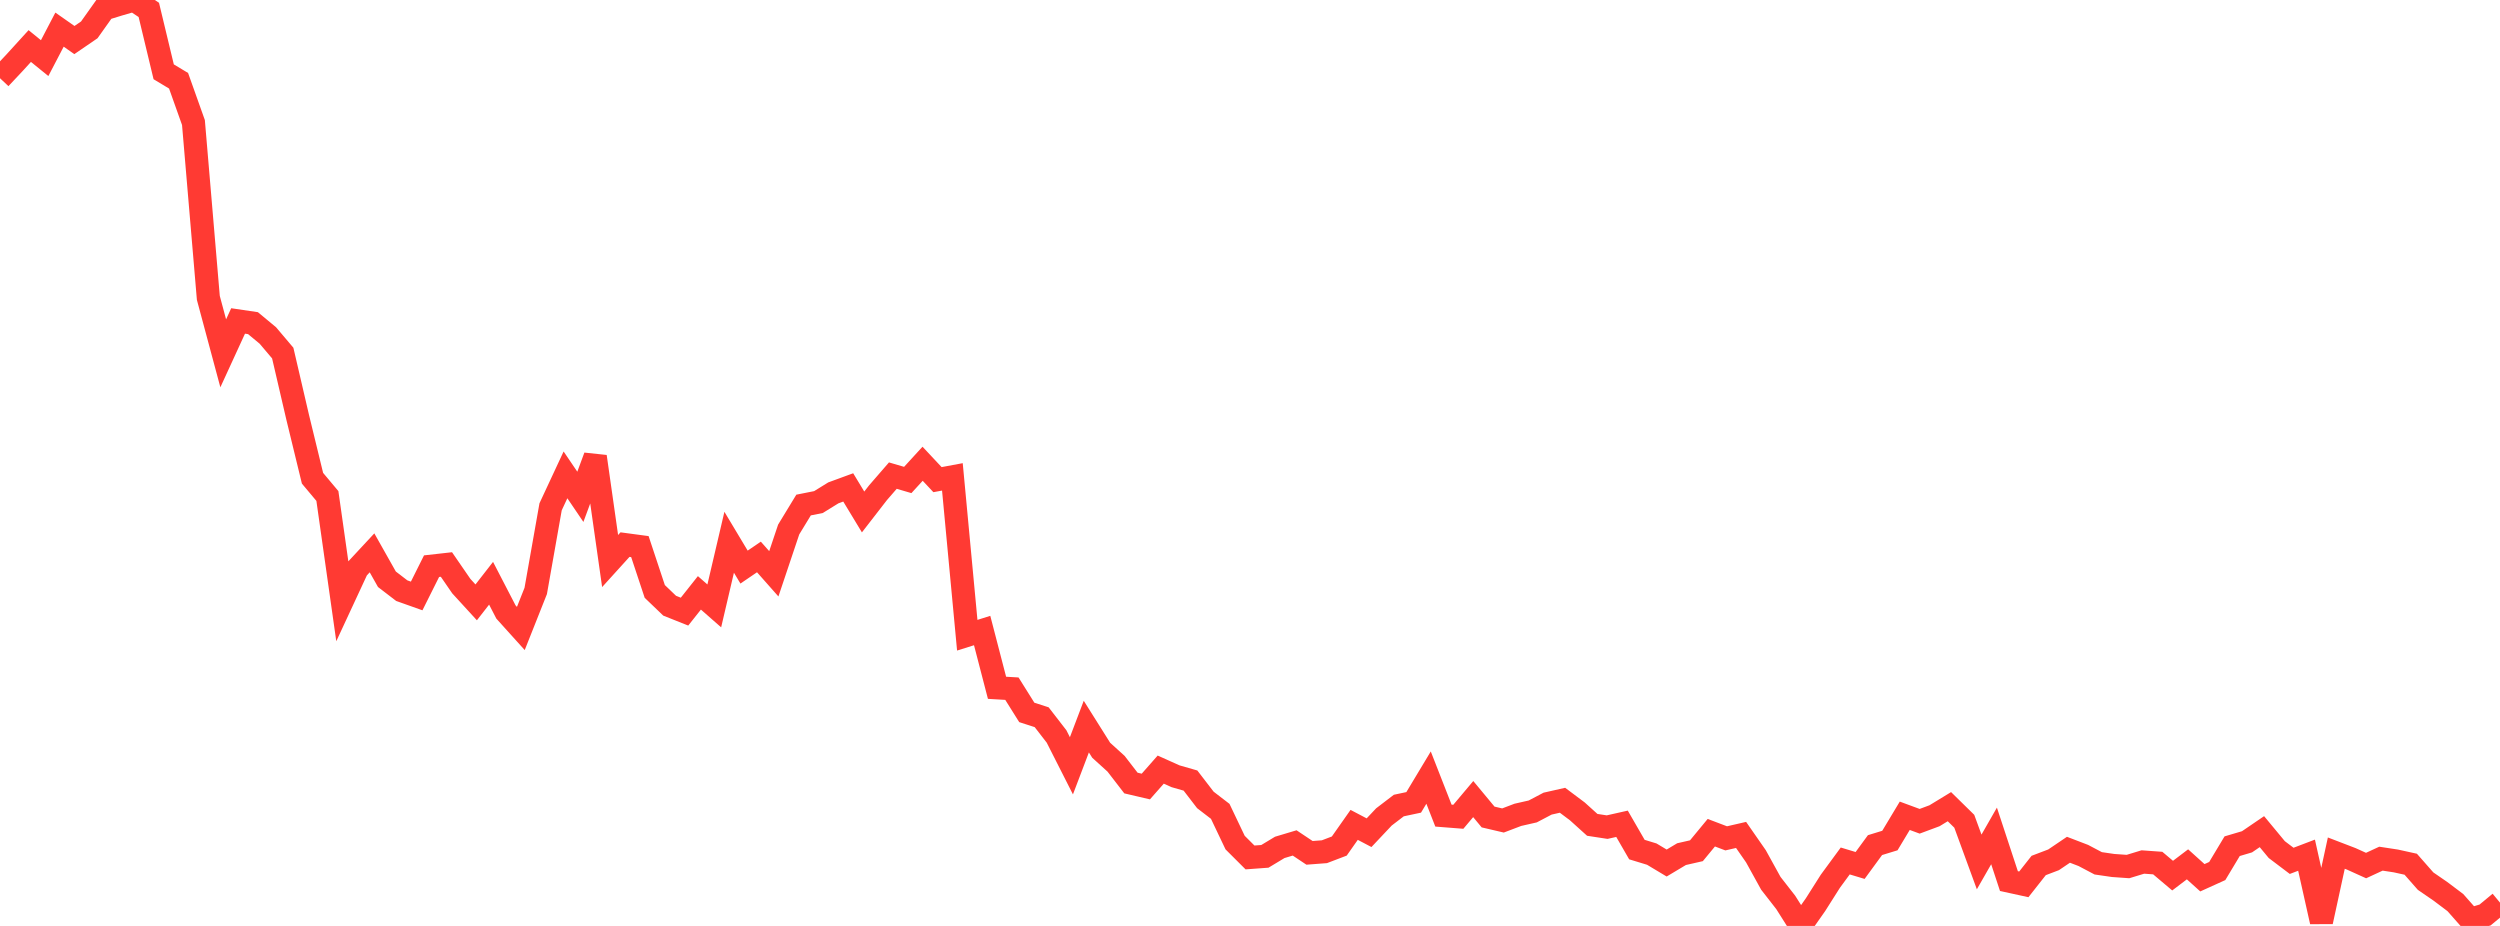 <?xml version="1.0" standalone="no"?>
<!DOCTYPE svg PUBLIC "-//W3C//DTD SVG 1.1//EN" "http://www.w3.org/Graphics/SVG/1.1/DTD/svg11.dtd">

<svg width="135" height="50" viewBox="0 0 135 50" preserveAspectRatio="none" 
  xmlns="http://www.w3.org/2000/svg"
  xmlns:xlink="http://www.w3.org/1999/xlink">


<polyline points="0.0, 4.224 0.804, 3.368 1.607, 2.486 2.411, 3.139 3.214, 1.6 4.018, 2.163 4.821, 1.613 5.625, 0.481 6.429, 0.233 7.232, 0.0 8.036, 0.535 8.839, 3.877 9.643, 4.361 10.446, 6.617 11.25, 16.085 12.054, 19.08 12.857, 17.331 13.661, 17.45 14.464, 18.116 15.268, 19.066 16.071, 22.519 16.875, 25.825 17.679, 26.784 18.482, 32.449 19.286, 30.718 20.089, 29.854 20.893, 31.28 21.696, 31.896 22.5, 32.182 23.304, 30.573 24.107, 30.483 24.911, 31.651 25.714, 32.528 26.518, 31.496 27.321, 33.047 28.125, 33.938 28.929, 31.911 29.732, 27.368 30.536, 25.643 31.339, 26.828 32.143, 24.656 32.946, 30.296 33.75, 29.409 34.554, 29.517 35.357, 31.937 36.161, 32.708 36.964, 33.028 37.768, 32.014 38.571, 32.719 39.375, 29.282 40.179, 30.623 40.982, 30.076 41.786, 30.985 42.589, 28.593 43.393, 27.272 44.196, 27.112 45.0, 26.615 45.804, 26.32 46.607, 27.646 47.411, 26.609 48.214, 25.683 49.018, 25.919 49.821, 25.042 50.625, 25.901 51.429, 25.751 52.232, 34.302 53.036, 34.049 53.839, 37.141 54.643, 37.188 55.446, 38.47 56.25, 38.73 57.054, 39.769 57.857, 41.353 58.661, 39.236 59.464, 40.513 60.268, 41.243 61.071, 42.284 61.875, 42.472 62.679, 41.559 63.482, 41.919 64.286, 42.15 65.089, 43.195 65.893, 43.813 66.696, 45.499 67.5, 46.302 68.304, 46.243 69.107, 45.759 69.911, 45.518 70.714, 46.054 71.518, 45.993 72.321, 45.687 73.125, 44.543 73.929, 44.966 74.732, 44.114 75.536, 43.499 76.339, 43.328 77.143, 41.99 77.946, 44.043 78.75, 44.106 79.554, 43.15 80.357, 44.118 81.161, 44.306 81.964, 44.001 82.768, 43.818 83.571, 43.396 84.375, 43.214 85.179, 43.817 85.982, 44.542 86.786, 44.665 87.589, 44.484 88.393, 45.877 89.196, 46.122 90.0, 46.604 90.804, 46.123 91.607, 45.94 92.411, 44.966 93.214, 45.271 94.018, 45.086 94.821, 46.241 95.625, 47.698 96.429, 48.73 97.232, 50.0 98.036, 48.855 98.839, 47.588 99.643, 46.492 100.446, 46.735 101.25, 45.636 102.054, 45.389 102.857, 44.052 103.661, 44.349 104.464, 44.05 105.268, 43.56 106.071, 44.348 106.875, 46.545 107.679, 45.14 108.482, 47.579 109.286, 47.755 110.089, 46.736 110.893, 46.43 111.696, 45.887 112.5, 46.195 113.304, 46.619 114.107, 46.736 114.911, 46.793 115.714, 46.548 116.518, 46.606 117.321, 47.284 118.125, 46.674 118.929, 47.399 119.732, 47.035 120.536, 45.695 121.339, 45.457 122.143, 44.909 122.946, 45.878 123.75, 46.486 124.554, 46.18 125.357, 49.77 126.161, 46.068 126.964, 46.376 127.768, 46.74 128.571, 46.368 129.375, 46.491 130.179, 46.668 130.982, 47.581 131.786, 48.134 132.589, 48.739 133.393, 49.649 134.196, 49.408 135.0, 48.743" fill="none" stroke="#ff3a33" stroke-width="1.25"/>

</svg>
